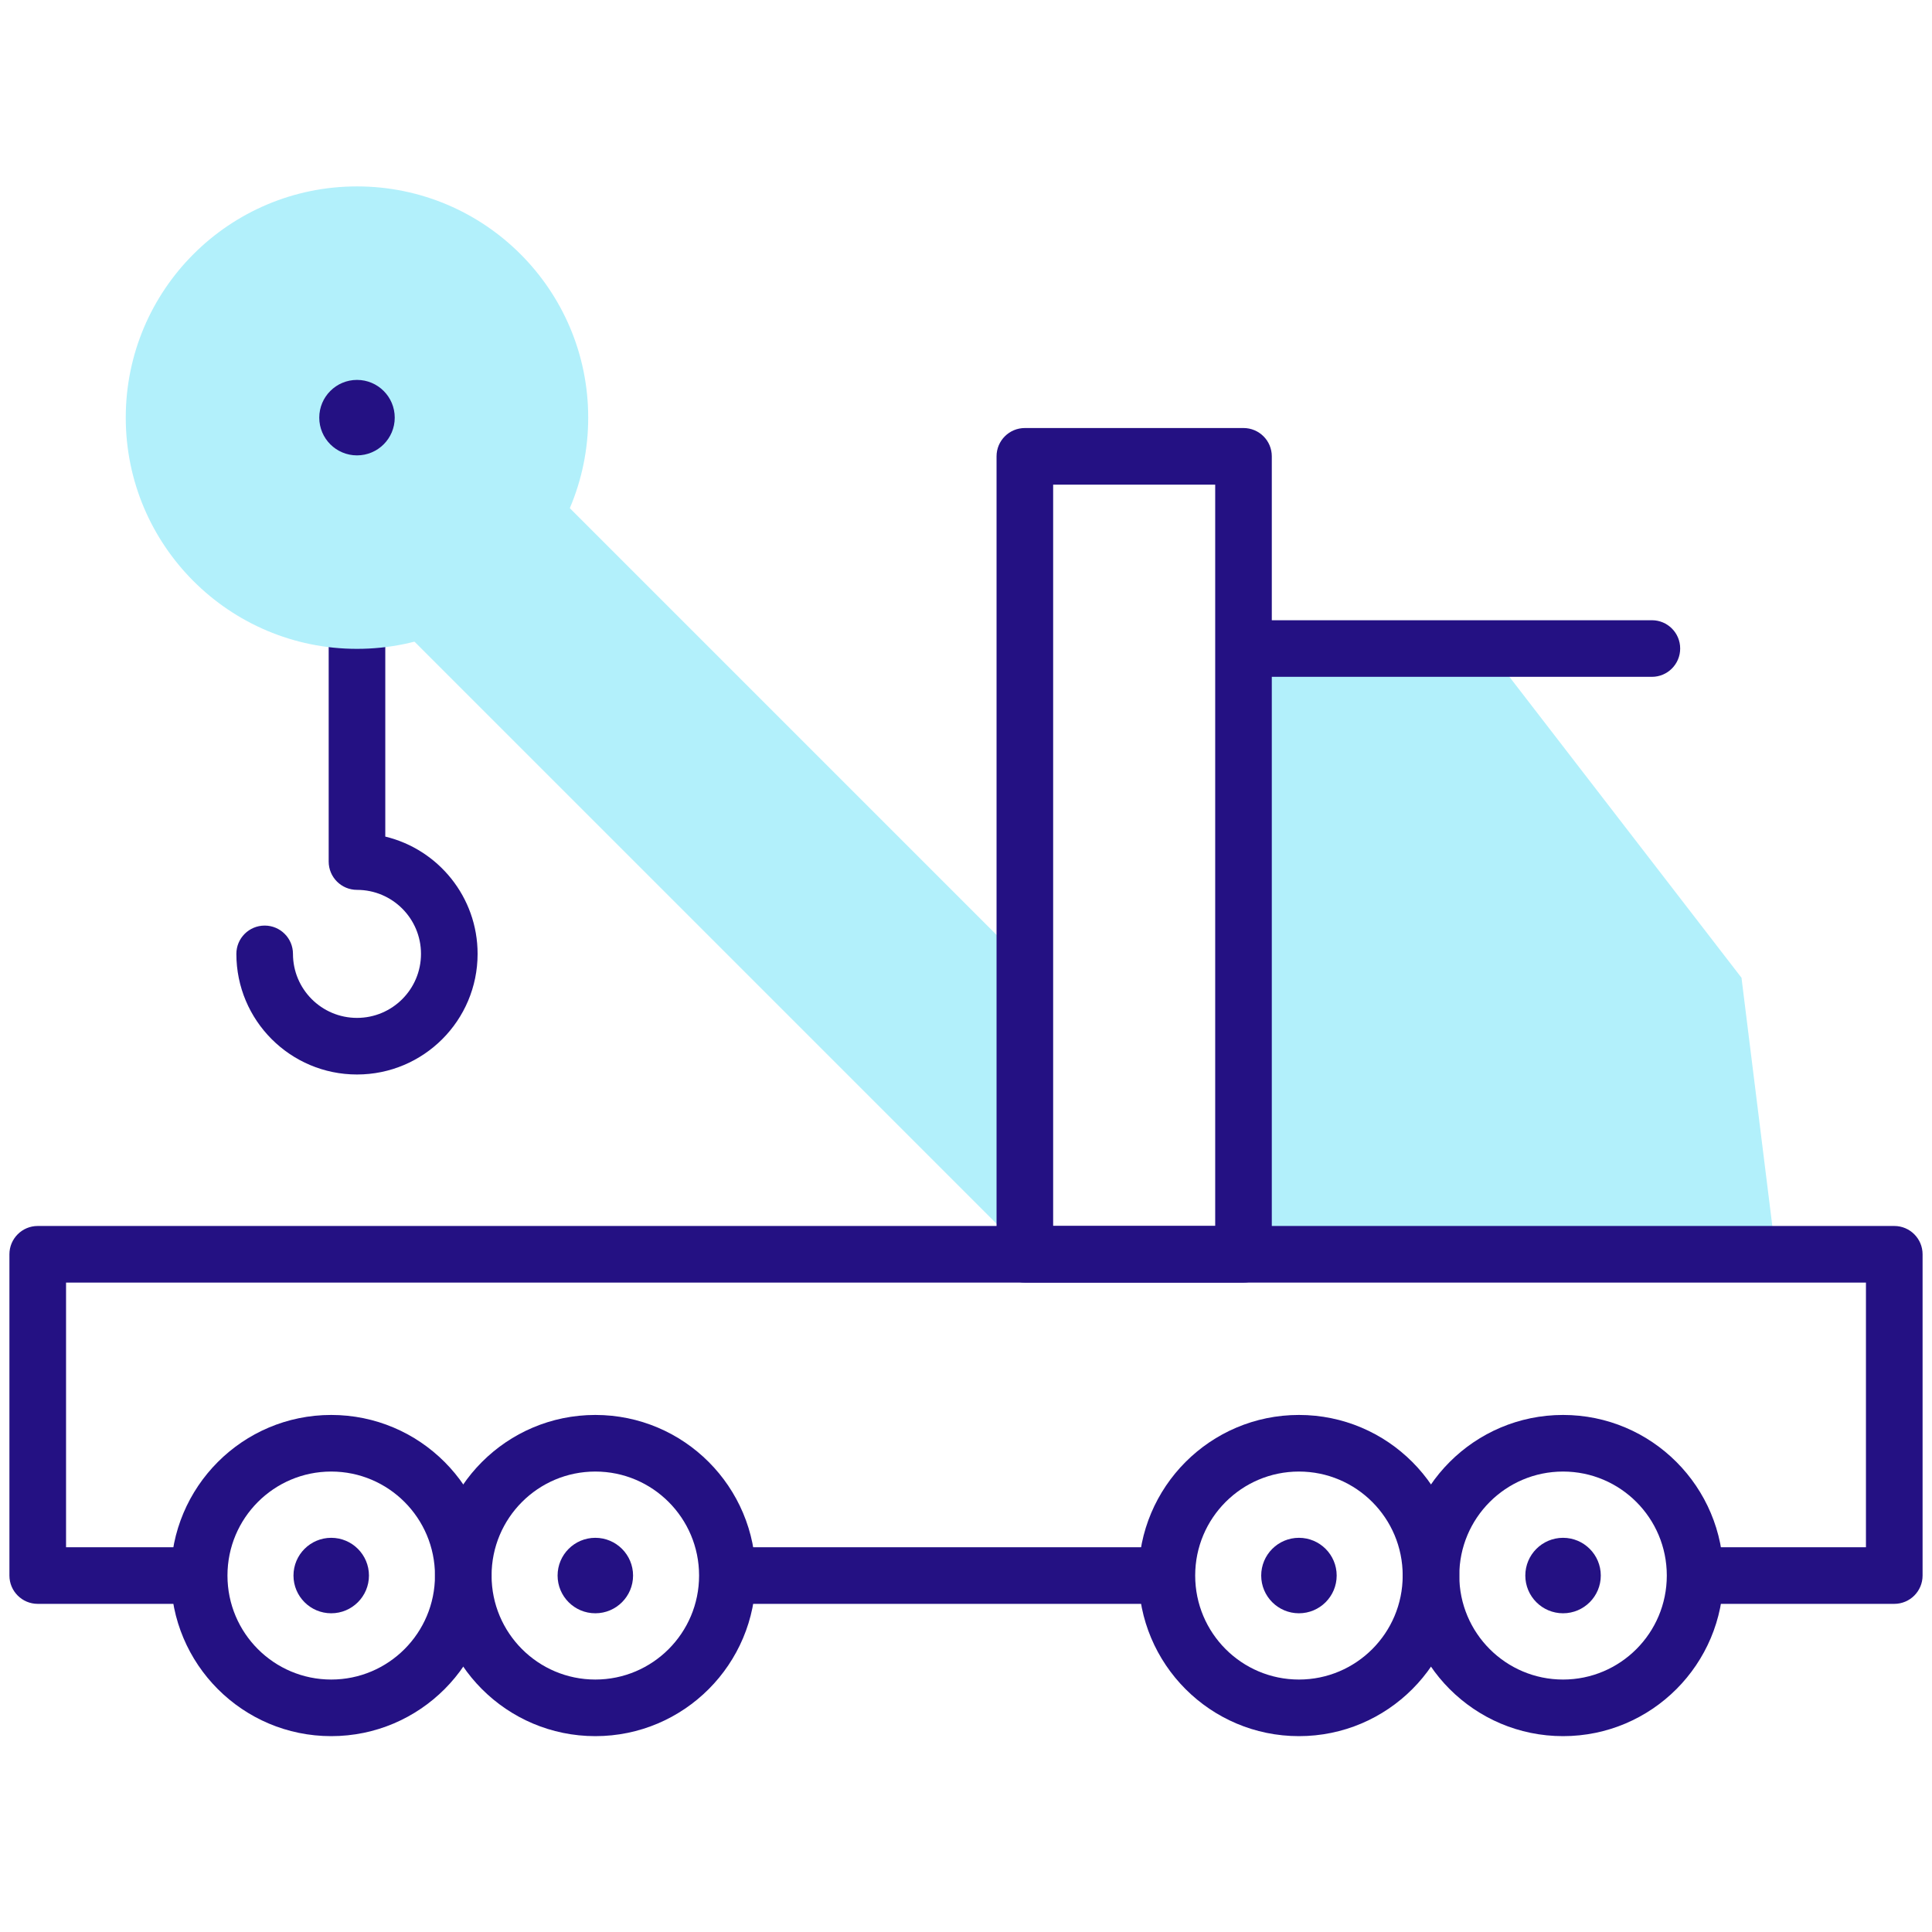 <svg xmlns="http://www.w3.org/2000/svg" width="64" height="64" viewBox="0 0 64 64" fill="none"><path fill-rule="evenodd" clip-rule="evenodd" d="M11.826 19.248C12.343 19.248 12.763 19.668 12.763 20.186V27.713C14.517 28.135 15.821 29.714 15.821 31.598C15.821 33.805 14.032 35.594 11.826 35.594C9.619 35.594 7.83 33.805 7.83 31.598C7.83 31.08 8.25 30.661 8.768 30.661C9.285 30.661 9.705 31.08 9.705 31.598C9.705 32.769 10.655 33.719 11.826 33.719C12.997 33.719 13.946 32.769 13.946 31.598C13.946 30.427 12.997 29.478 11.826 29.478C11.308 29.478 10.888 29.058 10.888 28.54V20.186C10.888 19.668 11.308 19.248 11.826 19.248Z" fill="#241183"></path><path d="M33.949 31.907L16.058 14.016L11.274 18.8L33.949 41.475V31.907Z" fill="#B2F0FB"></path><path d="M11.826 21.494C16.056 21.494 19.485 18.065 19.485 13.834C19.485 9.604 16.056 6.175 11.826 6.175C7.595 6.175 4.166 9.604 4.166 13.834C4.166 18.065 7.595 21.494 11.826 21.494Z" fill="#B2F0FB"></path><path d="M41.192 21.483V41.549H58.827L57.689 32.389L49.278 21.483H41.192Z" fill="#B2F0FB"></path><path d="M13.076 13.835C13.076 14.525 12.517 15.085 11.826 15.085C11.136 15.085 10.576 14.525 10.576 13.835C10.576 13.145 11.136 12.585 11.826 12.585C12.517 12.585 13.076 13.145 13.076 13.835Z" fill="#241183"></path><path fill-rule="evenodd" clip-rule="evenodd" d="M0.312 41.55C0.312 41.032 0.732 40.612 1.25 40.612H62.75C63.268 40.612 63.688 41.032 63.688 41.55V52.192C63.688 52.71 63.268 53.13 62.75 53.13H56.391C55.873 53.13 55.453 52.71 55.453 52.192C55.453 51.674 55.873 51.255 56.391 51.255H61.812V42.487H2.188V51.255H6.189C6.707 51.255 7.126 51.674 7.126 52.192C7.126 52.71 6.707 53.13 6.189 53.13H1.25C0.732 53.13 0.312 52.71 0.312 52.192V41.55Z" fill="#241183"></path><path fill-rule="evenodd" clip-rule="evenodd" d="M23.57 52.192C23.57 51.674 23.99 51.255 24.508 51.255H38.359C38.877 51.255 39.297 51.674 39.297 52.192C39.297 52.71 38.877 53.13 38.359 53.13H24.508C23.99 53.13 23.57 52.71 23.57 52.192Z" fill="#241183"></path><path fill-rule="evenodd" clip-rule="evenodd" d="M10.972 48.747C9.075 48.747 7.535 50.288 7.535 52.192C7.535 54.096 9.075 55.637 10.972 55.637C12.868 55.637 14.409 54.096 14.409 52.192C14.409 50.288 12.868 48.747 10.972 48.747ZM5.66 52.192C5.66 49.255 8.037 46.872 10.972 46.872C13.907 46.872 16.284 49.255 16.284 52.192C16.284 55.129 13.907 57.512 10.972 57.512C8.037 57.512 5.66 55.129 5.66 52.192Z" fill="#241183"></path><path fill-rule="evenodd" clip-rule="evenodd" d="M19.721 48.747C17.824 48.747 16.284 50.288 16.284 52.192C16.284 54.096 17.824 55.637 19.721 55.637C21.617 55.637 23.158 54.096 23.158 52.192C23.158 50.288 21.617 48.747 19.721 48.747ZM14.409 52.192C14.409 49.255 16.785 46.872 19.721 46.872C22.656 46.872 25.033 49.255 25.033 52.192C25.033 55.129 22.656 57.512 19.721 57.512C16.785 57.512 14.409 55.129 14.409 52.192Z" fill="#241183"></path><path fill-rule="evenodd" clip-rule="evenodd" d="M51.778 48.747C49.882 48.747 48.341 50.288 48.341 52.192C48.341 54.096 49.882 55.637 51.778 55.637C53.675 55.637 55.215 54.096 55.215 52.192C55.215 50.288 53.675 48.747 51.778 48.747ZM46.466 52.192C46.466 49.255 48.843 46.872 51.778 46.872C54.713 46.872 57.09 49.255 57.09 52.192C57.09 55.129 54.713 57.512 51.778 57.512C48.843 57.512 46.466 55.129 46.466 52.192Z" fill="#241183"></path><path fill-rule="evenodd" clip-rule="evenodd" d="M43.029 48.747C41.133 48.747 39.592 50.288 39.592 52.192C39.592 54.096 41.133 55.637 43.029 55.637C44.926 55.637 46.466 54.096 46.466 52.192C46.466 50.288 44.926 48.747 43.029 48.747ZM37.717 52.192C37.717 49.255 40.094 46.872 43.029 46.872C45.965 46.872 48.341 49.255 48.341 52.192C48.341 55.129 45.965 57.512 43.029 57.512C40.094 57.512 37.717 55.129 37.717 52.192Z" fill="#241183"></path><path d="M44.279 52.192C44.279 52.882 43.719 53.442 43.029 53.442C42.339 53.442 41.779 52.882 41.779 52.192C41.779 51.502 42.339 50.942 43.029 50.942C43.719 50.942 44.279 51.502 44.279 52.192Z" fill="#241183"></path><path d="M53.028 52.192C53.028 52.882 52.468 53.442 51.778 53.442C51.088 53.442 50.528 52.882 50.528 52.192C50.528 51.502 51.088 50.942 51.778 50.942C52.468 50.942 53.028 51.502 53.028 52.192Z" fill="#241183"></path><path d="M20.971 52.192C20.971 52.882 20.411 53.442 19.721 53.442C19.03 53.442 18.471 52.882 18.471 52.192C18.471 51.502 19.03 50.942 19.721 50.942C20.411 50.942 20.971 51.502 20.971 52.192Z" fill="#241183"></path><path d="M12.222 52.192C12.222 52.882 11.662 53.442 10.972 53.442C10.282 53.442 9.722 52.882 9.722 52.192C9.722 51.502 10.282 50.942 10.972 50.942C11.662 50.942 12.222 51.502 12.222 52.192Z" fill="#241183"></path><path fill-rule="evenodd" clip-rule="evenodd" d="M33.012 15.116C33.012 14.598 33.432 14.179 33.95 14.179H41.192C41.71 14.179 42.13 14.598 42.13 15.116V41.55C42.13 42.067 41.71 42.487 41.192 42.487H33.95C33.432 42.487 33.012 42.067 33.012 41.55V15.116ZM34.887 16.054V40.612H40.255V16.054H34.887Z" fill="#241183"></path><path fill-rule="evenodd" clip-rule="evenodd" d="M40.505 21.483C40.505 20.965 40.924 20.546 41.442 20.546H54.721C55.239 20.546 55.658 20.965 55.658 21.483C55.658 22.001 55.239 22.421 54.721 22.421H41.442C40.924 22.421 40.505 22.001 40.505 21.483Z" fill="#241183"></path></svg>